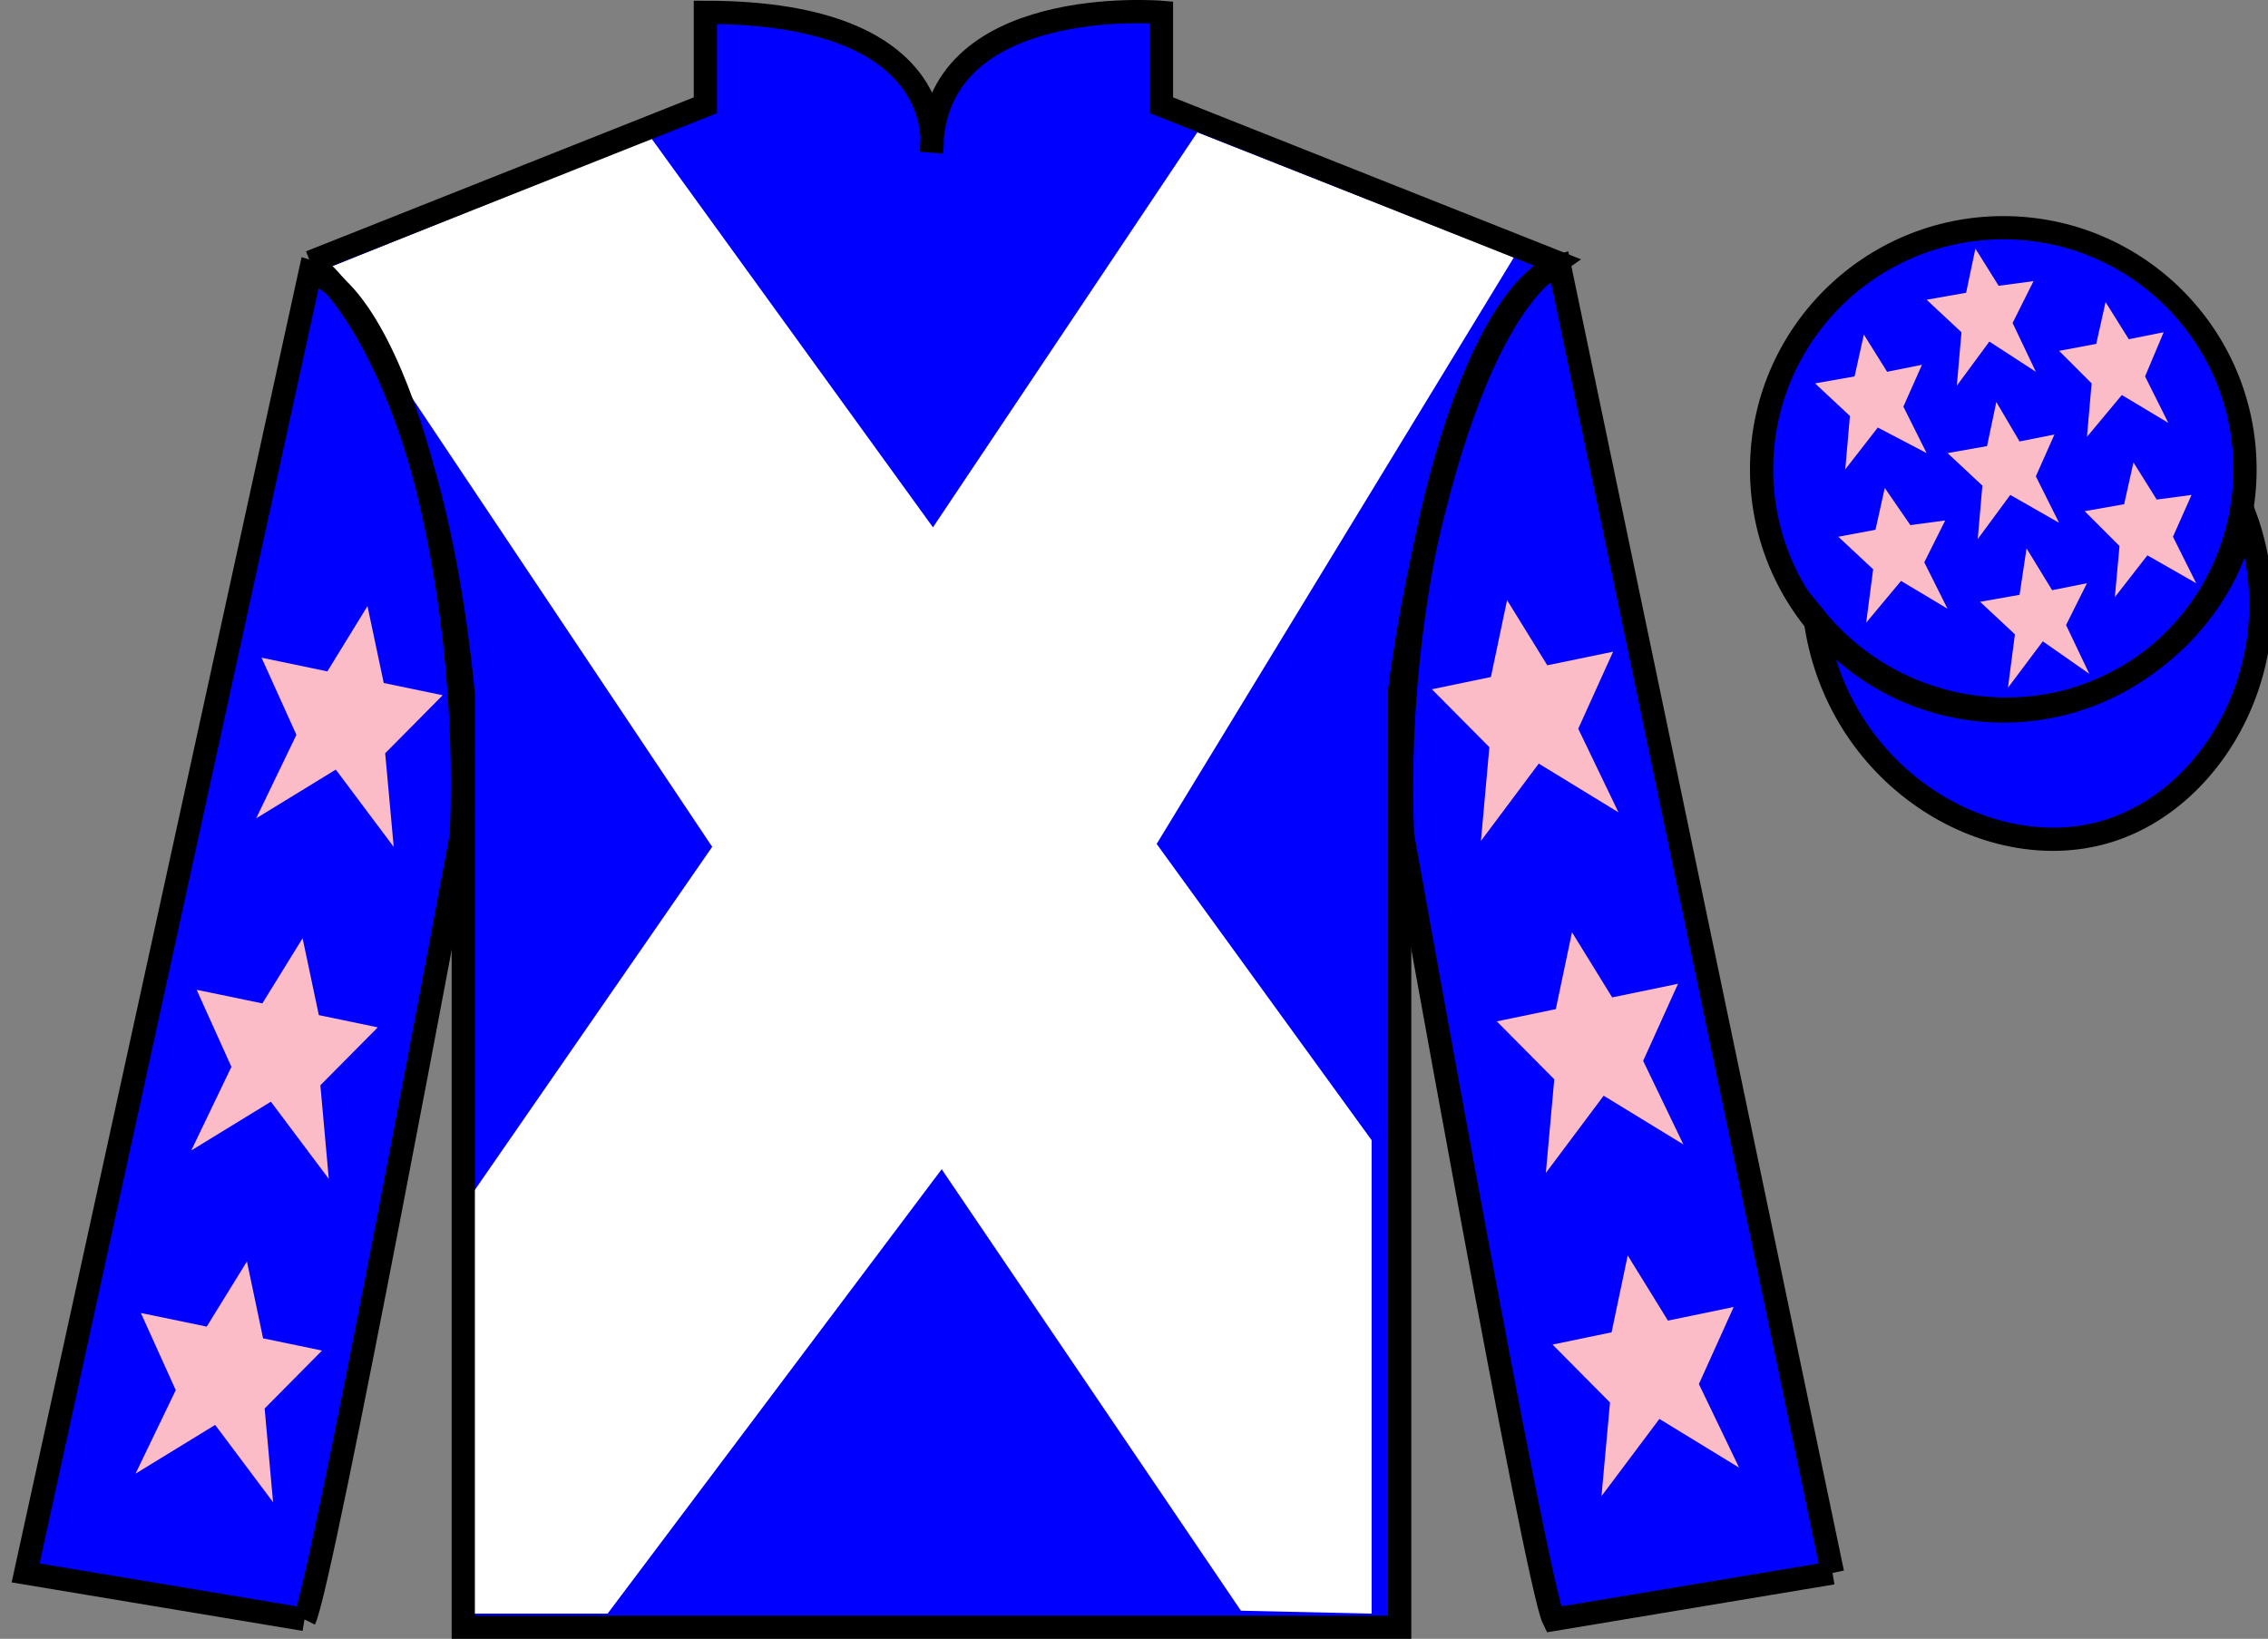 <?xml version="1.0" encoding="UTF-8" standalone="no"?>
<!DOCTYPE svg PUBLIC "-//W3C//DTD SVG 1.1//EN" "http://www.w3.org/Graphics/SVG/1.1/DTD/svg11.dtd">
<svg version="1.1" xmlns="http://www.w3.org/2000/svg" xmlns:xlink="http://www.w3.org/1999/xlink" preserveAspectRatio="xMidYMid meet" viewBox="0 0 97.59 70.53" width="97.59" height="70.53">
    <rect x="0" y="0" width="97.59" height="70.53" fill="#808080" stroke="none"/>
    <g id="silk">
        <g id="silk-jersey">
            <g id="silk-sleeves" transform="translate(0.5 0)" fill="#0000ff">
                <path id="left-silk-sleeve" d="M 12.602 69.695 C 13.352 68.195 19.352 35.945 19.352 35.945 C 19.852 24.445 16.352 12.695 12.852 11.695 L 0.602 67.695 L 12.602 69.695 "/>
                <path id="right-silk-sleeve" d="M 78.352 67.695 L 66.602 11.445 C 63.102 12.445 59.352 24.445 59.852 35.945 C 59.852 35.945 65.602 68.195 66.352 69.695 L 78.352 67.695 "/>
            </g>
            <g id="silk-cuffs" fill="None">
                <g>
                    <polygon points="13.5,69.6 15.2,60.7 3.6,58.9 1.6,67.4"/>
                    <path d="M8.3,64.3"/>
                </g>
                <g>
                    <rect x="66.3" y="60" transform="matrix(0.981 -0.197 0.197 0.981 -11.236 15.457)" width="11.8" height="8.6"/>
                    <path d="M72.2,64.3"/>
                </g>
            </g>
            <g id="silk-body" fill="#0000ff">
                <path d="M 13.352 11.281 C 13.352 11.281 18.434 14.531 19.934 29.863 C 19.934 29.863 19.934 44.863 19.934 70.031 L 60.227 70.031 L 60.227 29.695 C 60.227 29.695 62.02 14.695 66.977 11.281 L 49.977 4.531 L 49.977 0.531 C 49.977 0.531 40.086 -0.305 40.086 6.531 C 40.086 6.531 41.102 0.531 30.352 0.531 L 30.352 4.531 L 13.352 11.281"></path>
            </g>
            <g id="silk-collar" fill="None">
                <polygon class="st4" points="30.9,0.5 33.3,0.6 35.2,1 37.4,1.8 38.7,2.7 39.8,4.5 40.2,6.2 40.7,4.5 41.7,2.7 43.2,1.7 45.8,0.7 49.6,0.5 49.6,4.7 40.2,7.3 30.9,4.7 	"/>
            </g>
            <g id="silk-sleeves-pattern" transform="translate(0.5 0)" stroke="none" fill="#fbbcc8"><path d='M 12.52 40.379 L 10.789 43.184 L 7.961 42.598 L 9.457 45.914 L 7.73 49.512 L 11.156 47.414 L 13.648 50.738 L 13.285 46.707 L 15.754 44.215 L 13.219 43.688 L 12.52 40.379 '/><path d='M 10.125 54.289 L 8.395 57.094 L 5.562 56.508 L 7.062 59.828 L 5.332 63.422 L 8.758 61.324 L 11.25 64.652 L 10.887 60.617 L 13.355 58.125 L 10.82 57.598 L 10.125 54.289 '/><path d='M 15.312 26.086 L 13.586 28.895 L 10.754 28.305 L 12.254 31.625 L 10.523 35.219 L 13.949 33.121 L 16.441 36.449 L 16.074 32.418 L 18.547 29.922 L 16.012 29.395 L 15.312 26.086 '/><path d='M 67.141 40.121 L 68.871 42.926 L 71.703 42.34 L 70.203 45.656 L 71.934 49.254 L 68.504 47.156 L 66.016 50.48 L 66.379 46.449 L 63.906 43.957 L 66.445 43.43 L 67.141 40.121 '/><path d='M 69.539 54.031 L 71.27 56.836 L 74.098 56.25 L 72.602 59.566 L 74.332 63.164 L 70.902 61.066 L 68.41 64.391 L 68.777 60.359 L 66.305 57.867 L 68.844 57.34 L 69.539 54.031 '/><path d='M 64.348 25.828 L 66.078 28.633 L 68.91 28.047 L 67.41 31.363 L 69.141 34.961 L 65.711 32.863 L 63.223 36.191 L 63.586 32.156 L 61.113 29.664 L 63.652 29.137 L 64.348 25.828 '/></g>
            <g id="silk-body-pattern" stroke="none" fill="#ffffff"><path d='M 28.02 5.945 L 40.145 22.695 L 51.52 5.695 L 65.145 11.07 L 49.77 36.32 L 59.02 49.07 L 59.02 69.445 L 53.395 69.32 L 40.52 50.32 L 26.145 69.445 L 20.184 69.445 L 20.27 51.445 L 30.645 36.445 L 14.02 11.57 L 28.02 5.945 '/></g>
        </g>
        <g id="silk-jersey-outline" stroke="#000000" stroke-width="1" stroke-opacity="1">
            <g id="silk-sleeves" transform="translate(0.5 0)" fill="none">
                <path id="left-silk-sleeve" d="M 12.602 69.695 C 13.352 68.195 19.352 35.945 19.352 35.945 C 19.852 24.445 16.352 12.695 12.852 11.695 L 0.602 67.695 L 12.602 69.695 "/>
                <path id="right-silk-sleeve" d="M 78.352 67.695 L 66.602 11.445 C 63.102 12.445 59.352 24.445 59.852 35.945 C 59.852 35.945 65.602 68.195 66.352 69.695 L 78.352 67.695 "/>
            </g>
            <g id="silk-body" fill="none">
                <path d="M 13.352 11.281 C 13.352 11.281 18.434 14.531 19.934 29.863 C 19.934 29.863 19.934 44.863 19.934 70.031 L 60.227 70.031 L 60.227 29.695 C 60.227 29.695 62.02 14.695 66.977 11.281 L 49.977 4.531 L 49.977 0.531 C 49.977 0.531 40.086 -0.305 40.086 6.531 C 40.086 6.531 41.102 0.531 30.352 0.531 L 30.352 4.531 L 13.352 11.281"></path>
            </g>
        </g>
        <g id="silk-cap">
            <g id="silk-cap-body" fill="#0000ff">
                <circle cx="86.2" cy="20.2" r="10.4"/>
                <path d="M78.1,26.6c0.9,6.8,7.4,10.7,12.5,9.2c4.8-1.4,8.2-7.6,6-13.6c-0.8,3.9-3.9,7-7.7,8 C84.9,31.2,80.7,29.8,78.1,26.6z"/>
            </g>
            <g id="silk-cap-pattern" fill="#fbbcc8"><g>   <polygon points="87.2,23.6 86.9,25.6 85.2,25.9 86.7,27.3 86.4,29.6 87.9,27.6 89.9,29 88.9,26.9 89.8,25.1 88.3,25.4   "/>   <polygon points="90.6,13 90.2,14.8 88.6,15.1 90,16.5 89.8,18.8 91.3,17 93.3,18.2 92.3,16.2 93.1,14.3 91.6,14.6   "/>   <polygon points="91.8,19.9 91.4,21.7 89.7,22 91.2,23.5 91,25.7 92.4,23.9 94.5,25.1 93.5,23.1 94.3,21.3 92.8,21.5   "/>   <polygon points="80.2,14.4 79.8,16.2 78.1,16.5 79.6,17.9 79.4,20.2 80.8,18.4 82.9,19.5 81.9,17.5 82.7,15.7 81.2,16   "/>   <polygon points="85.9,17.3 85.5,19.2 83.8,19.5 85.3,20.9 85.1,23.2 86.5,21.3 88.6,22.5 87.6,20.5 88.4,18.7 86.9,19   "/>   <polygon points="81.1,21 80.7,22.8 79.1,23.1 80.6,24.5 80.3,26.8 81.8,25 83.8,26.2 82.8,24.2 83.7,22.4 82.2,22.6   "/>   <polygon points="85,10.7 84.6,12.6 82.9,12.9 84.4,14.3 84.2,16.6 85.6,14.7 87.6,16 86.6,13.9 87.5,12.1 86,12.3   "/>  </g></g>
        </g>
        <g id="silk-cap-outline" stroke="#000000" stroke-width="1" stroke-opacity="1">
            <g id="silk-cap-body" fill="none">
                <circle cx="86.2" cy="20.2" r="10.4"/>
                <path d="M78.1,26.6c0.9,6.8,7.4,10.7,12.5,9.2c4.8-1.4,8.2-7.6,6-13.6c-0.8,3.9-3.9,7-7.7,8 C84.9,31.2,80.7,29.8,78.1,26.6z"/>
            </g>
        </g>
    </g>
</svg>
